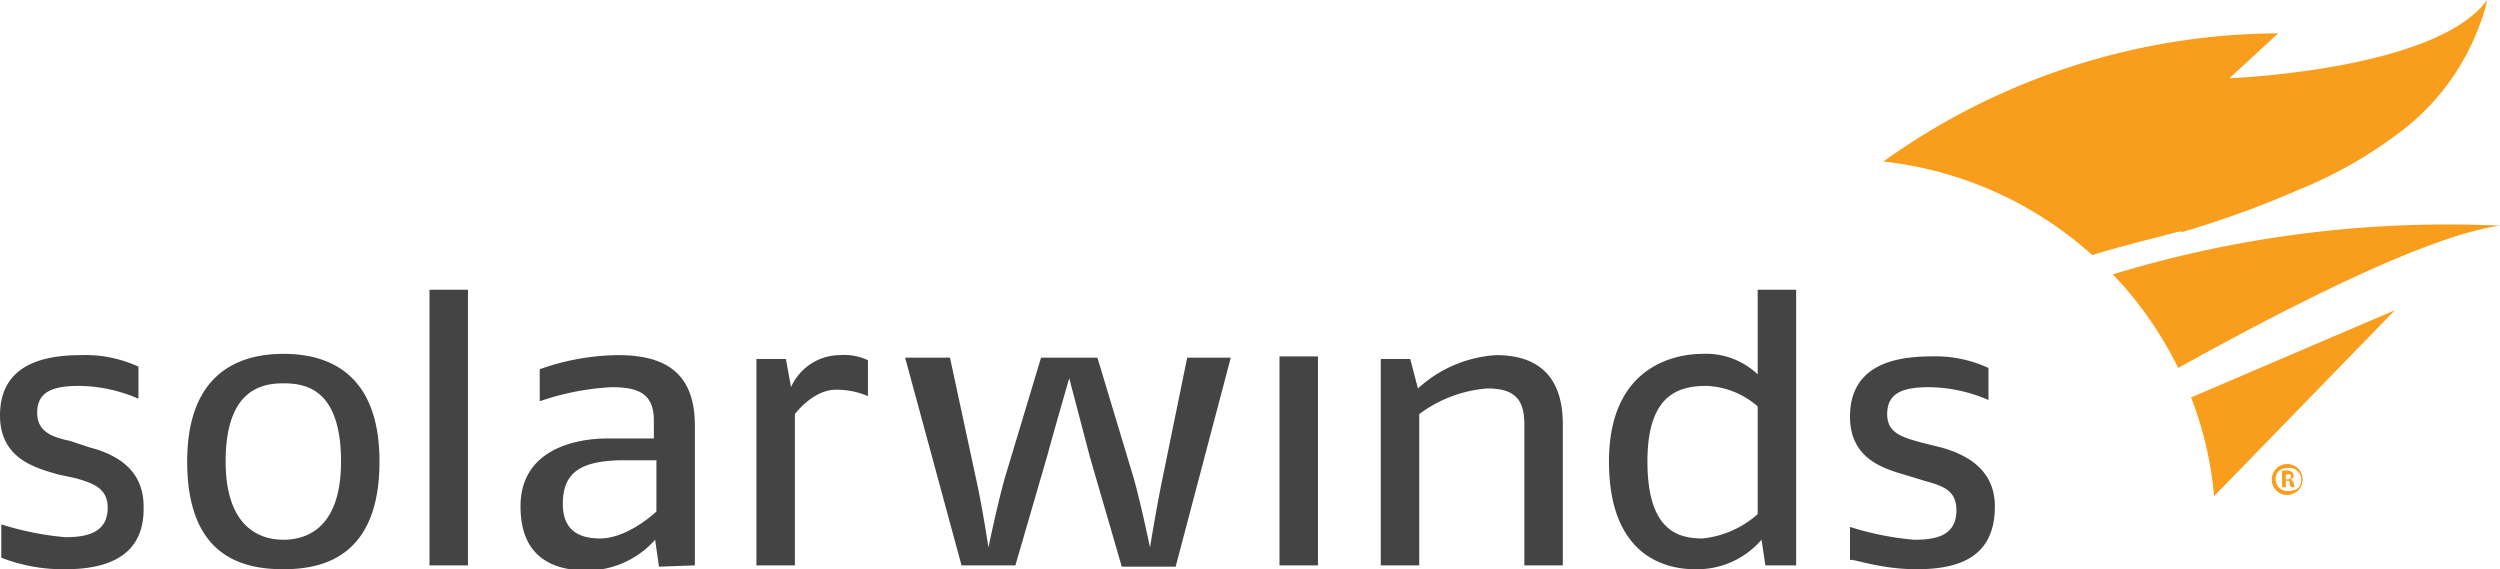 <?xml version="1.0" encoding="UTF-8"?> <svg xmlns="http://www.w3.org/2000/svg" width="195" height="44.4" viewBox="0 0 195 44.4"> <defs> <style>.a{fill:#444;}.b{fill:#f99d1c;}</style> </defs> <title>sw-logo-svg</title> <path class="a" d="M5.1,44.4a13.258,13.258,0,0,1-5-.9V40.9a22.972,22.972,0,0,0,5,1c1.6,0,3.3-.3,3.3-2.3,0-1.5-1.1-1.9-2.5-2.3L4.5,37C2.8,36.5,0,35.8,0,32.4c0-3.8,3.1-4.7,6.3-4.7a9.842,9.842,0,0,1,4.5.9v2.5a11.937,11.937,0,0,0-4.6-1c-2,0-3.3.4-3.3,2.1,0,1.5,1.2,1.9,2.6,2.2l1.5.5c1.9.5,4.2,1.6,4.2,4.6.1,3.8-2.7,4.9-6.1,4.9m17,0c3,0,7.5-.9,7.5-8.4,0-7.4-4.6-8.4-7.5-8.4-3.1,0-7.5,1.2-7.5,8.4,0,7.4,4.3,8.4,7.5,8.4m0-14.5c1.7,0,4.5.4,4.5,6.1,0,5.5-3,6.1-4.5,6.1-1.2,0-4.5-.4-4.5-6.1,0-5.6,2.8-6.1,4.5-6.1M33.5,44.1h3V22.6h-3V44.1Zm20.7,0V33.2c0-4.2-2.4-5.5-6-5.5a18.641,18.641,0,0,0-6.1,1.1v2.5a20.3,20.3,0,0,1,5.6-1.1c2.1,0,3.3.5,3.3,2.6v1.4H47.4c-2.6,0-6.8.9-6.8,5.3,0,4.1,2.7,5,5.2,5a7.121,7.121,0,0,0,5.3-2.4l.3,2.1,2.8-.1Zm-3-4.2S49,42,46.8,42c-1.6,0-2.9-.6-2.9-2.7,0-2.6,1.6-3.3,4.4-3.4h2.9Zm14-9.5a6.067,6.067,0,0,1,2.5.5V28.1a4.294,4.294,0,0,0-2.2-.4,4.196,4.196,0,0,0-3.8,2.5L61.3,28H59V44.1h3V32.3s1.4-1.9,3.2-1.9M96,27.9H92.6l-1.9,9.3c-.5,2.4-1,5.5-1,5.5s-.7-3.4-1.3-5.5l-2.8-9.3H81.2l-2.8,9.3c-.6,2.1-1.3,5.5-1.3,5.5s-.5-3.3-1-5.5l-2-9.3H70.6L75,44.1h4.2l2.5-8.6c.6-2.2,1.7-6,1.7-6s1,3.8,1.6,6.1l2.5,8.6h4.2Zm3.8,16.2h3V27.8h-3Zm22.1,0v-11c0-4.1-2.3-5.4-5.2-5.4a9.938,9.938,0,0,0-6.1,2.6L110,28h-2.3V44.1h3V32.3a10.189,10.189,0,0,1,5.3-2c2.1,0,2.9.8,2.9,2.8v11Zm18.2,0V22.6h-3v6.6a5.848,5.848,0,0,0-4.3-1.6c-2.2,0-7.3,1-7.3,8.4,0,7.2,4.2,8.4,6.7,8.4a6.63,6.63,0,0,0,5.2-2.3l.3,2Zm-3-4a7.635,7.635,0,0,1-4.3,1.9c-1.9,0-4.3-.6-4.3-6,0-5.1,2.3-5.9,4.6-5.9a6.452,6.452,0,0,1,4,1.6v8.4Zm12.4,4.3c3.4,0,6.1-1,6.1-4.9,0-3-2.4-4.1-4.2-4.6l-1.6-.4c-1.4-.4-2.6-.7-2.6-2.2,0-1.7,1.3-2.1,3.3-2.1a11.937,11.937,0,0,1,4.6,1V28.7a9.842,9.842,0,0,0-4.5-.9c-3.2,0-6.3.9-6.3,4.7,0,3.4,2.8,4.1,4.5,4.6l1.3.4c1.4.4,2.5.7,2.5,2.3,0,2-1.6,2.3-3.3,2.3a22.972,22.972,0,0,1-5-1v2.6c.1-.2,2.2.7,5.2.7"></path> <path class="b" d="M169.8,18.1c-2.2.6-4.4,1.1-6.6,1.8a29.071,29.071,0,0,0-16.3-7.3,53.269,53.269,0,0,1,30.8-10l-3.8,3.5S190,5.5,194,0a10.926,10.926,0,0,1-.5,1.7,18.382,18.382,0,0,1-5.9,8.3,34.49,34.49,0,0,1-8.3,4.8,76.231,76.231,0,0,1-9.1,3.3c-.1-.1-.3,0-.4,0m25.2-.5a89.715,89.715,0,0,0-30.2,3.8,28.982,28.982,0,0,1,5.1,7.3c8.1-4.5,19.3-10.3,25.1-11.1M170.9,31a27.931,27.931,0,0,1,1.8,7.7l14.1-14.5Zm7.6,7.6a1.204,1.204,0,1,0-1.3-1.2,1.181,1.181,0,0,0,1.3,1.2m0-2.1a.919.919,0,0,1,1,.9c0,.7-.5.9-1,.9a.919.919,0,0,1-1-.9c0-.7.5-.9,1-.9M179,38l-.1-.3c0-.1-.1-.2-.2-.3.1-.1.2-.1.2-.3,0-.3-.3-.4-.5-.4H178V38h.3v-.5h.2c.1,0,.1.2.1.3l.1.2Zm-.5-1c.2,0,.2,0,.2.2,0,.1-.1.2-.4.2V37h.2"></path> </svg> 